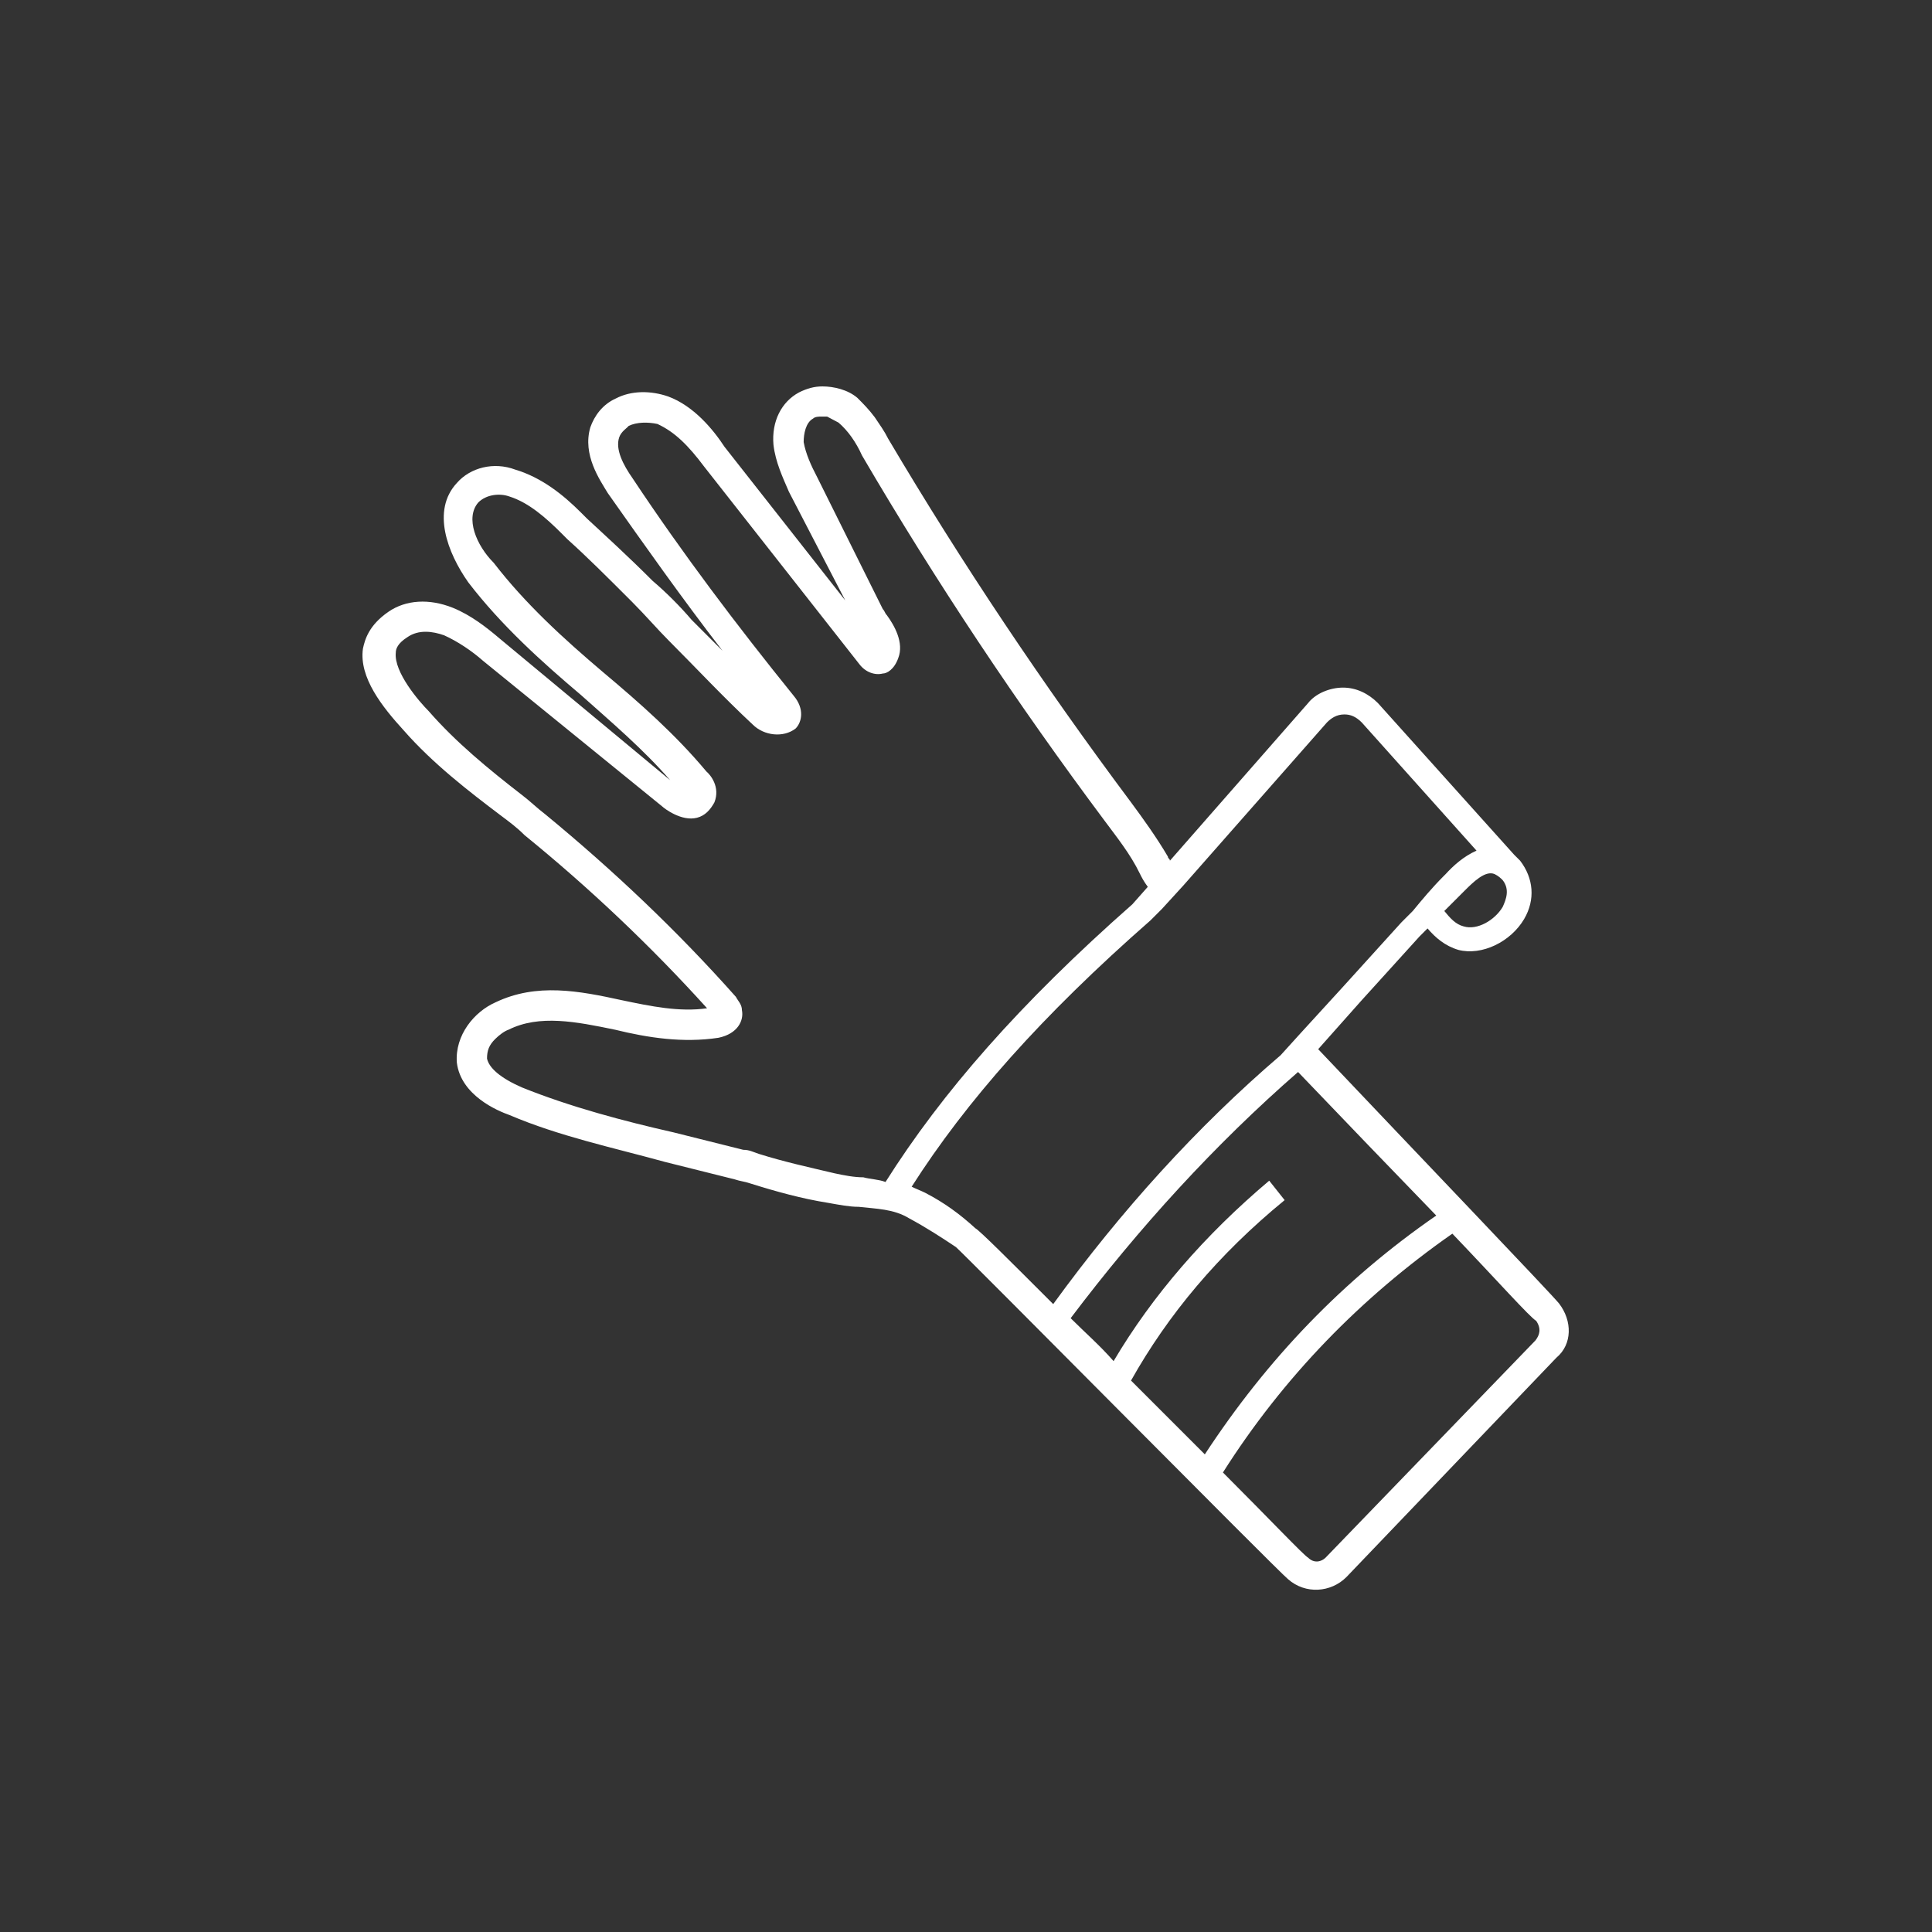 <?xml version="1.0" encoding="utf-8"?>
<!-- Generator: Adobe Illustrator 21.0.2, SVG Export Plug-In . SVG Version: 6.00 Build 0)  -->
<svg version="1.1" id="Layer_1" xmlns="http://www.w3.org/2000/svg" xmlns:xlink="http://www.w3.org/1999/xlink" x="0px" y="0px"
	 viewBox="0 0 288 288" style="enable-background:new 0 0 288 288;" xml:space="preserve">
<rect x="0" y="0" width="288" height="288" fill="#333333" stroke="none"/>
<style type="text/css">
	.st0{fill:#FFFFFF;}
</style>
<path class="st0" d="M228.9,199.8l-31.3,32.4c-0.6,0.6-1.7,0.9-2.6,0c-0.6-0.3-5.8-5.8-12.7-12.7c9-14.2,20.6-26.1,34.2-35.6
	c6.7,7,11.6,12.5,12.5,13C229.8,198.1,229.5,199,228.9,199.8L228.9,199.8z M193.5,159.8c6.7,7,14.2,14.8,20.6,21.4
	c-13.9,9.6-25.2,21.4-34.5,35.6l-11-11c5.5-9.8,13-18.8,22.9-26.9l-2.3-2.9c-9.6,8.1-17.4,17.1-23.2,26.9c-2-2.3-4.3-4.3-6.4-6.4
	C169.8,183,181.1,170.6,193.5,159.8L193.5,159.8z M137.9,177.8c-0.6-0.3-1.4-0.6-2-0.9c8.1-12.7,19.4-25.5,35.6-39.7l1.7-1.7
	l3.2-3.5l21.4-24.3c0.6-0.6,1.4-1.2,2.6-1.2c0.9,0,1.7,0.3,2.6,1.2l17.1,19.1c-2,0.9-3.5,2.3-4.6,3.5l-0.3,0.3
	c-1.7,1.7-3.2,3.5-4.6,5.2l-1.7,1.7l-8.7,9.6l-6.4,7l-2.9,3.2c-12.5,10.7-23.8,23.2-33.9,37.1c-6.4-6.4-11-11-11.6-11.3
	C143.1,181,140.8,179.3,137.9,177.8L137.9,177.8z M128.7,175.5c-1.4,0-2.9-0.3-4.3-0.6c-3.8-0.9-7.5-1.7-11.3-2.9
	c-0.9-0.3-1.4-0.6-2.3-0.6l-10.4-2.6c-7.5-1.7-15.4-3.8-22.6-6.7c-3.2-1.4-4.9-2.9-5.2-4.3c0-1.2,0.3-2,1.2-2.9
	c0.6-0.6,1.4-1.2,2-1.4c4.6-2.3,10.1-1.2,15.9,0c4.9,1.2,10.1,2,15.4,1.2c2.9-0.6,3.8-2.6,3.5-4.1c0-0.9-0.6-1.4-0.9-2
	c-8.7-9.8-18.2-18.8-28.4-27.2c-1.2-0.9-2.3-2-3.5-2.9c-4.9-3.8-9.8-7.8-13.9-12.5c-1.4-1.4-5.2-5.8-4.9-8.7c0-0.6,0.3-1.4,1.7-2.3
	c1.7-1.2,3.8-0.9,5.5-0.3c2,0.9,4.1,2.3,5.8,3.8l26.7,21.7c0.3,0.3,2.9,2.3,5.2,1.7c1.2-0.3,2-1.2,2.6-2.3c0.9-2.3-0.6-4.1-1.2-4.6
	c-4.6-5.5-9.8-10.1-15.4-14.8C84,95.2,78.3,90,73.6,83.9c-2.6-2.6-4.3-6.7-2.3-9c1.2-1.2,3.2-1.4,4.6-0.9c2.9,0.9,5.5,3.2,7.8,5.5
	l0.9,0.9c2.9,2.6,5.8,5.5,9.6,9.3c2,2,3.8,4.1,5.5,5.8c4.1,4.1,8.1,8.4,12.5,12.5c1.7,1.7,4.6,2,6.4,0.6c0.9-0.9,1.4-2.9-0.3-4.9
	c-8.4-10.4-16.5-21.1-24-32.4c-1.4-2-2.6-4.3-2-6.1c0.3-0.9,1.2-1.4,1.4-1.7c1.2-0.6,2.9-0.6,4.3-0.3c2.6,1.2,4.6,3.2,7,6.4
	L128.1,99c0.9,1.2,2.3,1.7,3.5,1.4c0.6,0,1.7-0.6,2.3-2.3c0.9-2.3-0.6-4.9-1.7-6.4c-0.3-0.3-0.3-0.6-0.6-0.9l-9.8-19.7
	c-0.9-1.7-1.7-3.5-2-5.2c0-1.2,0.3-2.9,1.4-3.5c0.3-0.3,0.9-0.3,1.2-0.3h0.9l1.7,0.9c1.4,1.2,2.6,2.9,3.5,4.9
	c11,18.8,23.2,37.1,36.2,54.5c1.7,2.3,3.8,4.9,5.2,7.8c0.3,0.6,0.6,1.2,1.2,2l-2.3,2.6c-16.8,14.8-28.4,28.1-36.8,41.4
	C131,175.8,129.8,175.8,128.7,175.5L128.7,175.5z M224,135.2c-1.2,2-3.8,3.5-5.8,2.9c-1.2-0.3-2-1.2-2.9-2.3l2.6-2.6l0.3-0.3
	c1.4-1.4,3.2-3.2,4.6-2.6c0.6,0.3,0.9,0.6,1.2,0.9C225.1,132.6,224.5,134.1,224,135.2L224,135.2z M232.4,194.3
	c-1.4-1.7-21.4-22.6-35.9-37.9l6.4-7.2l8.7-9.6l1.2-1.2c1.2,1.4,2.6,2.6,4.6,3.2c3.5,0.9,7.8-1.2,9.8-4.6c1.7-2.9,1.4-6.1-0.6-8.7
	l-0.9-0.9l-20.3-22.6c-1.4-1.4-3.2-2.3-5.2-2.3s-4.1,0.9-5.2,2.3l-20.6,23.5c0-0.3-0.3-0.3-0.3-0.6c-1.7-2.9-3.8-5.8-5.5-8.1
	c-13-17.4-25.2-35.6-36.2-54.2c-0.6-1.2-1.2-2-2-3.2c-0.9-1.2-1.7-2-2.6-2.9c-1.4-1.2-3.5-1.7-5.2-1.7c-1.2,0-2.3,0.3-3.5,0.9
	c-2.6,1.4-4.1,4.3-3.8,7.8c0.3,2.6,1.4,4.9,2.3,7l8.4,16.2l-18-22.9c-1.7-2.6-4.6-6.1-8.4-7.5c-2.6-0.9-5.5-0.9-7.8,0.3
	c-2,0.9-3.2,2.6-3.8,4.3c-1.2,4.1,1.4,7.8,2.6,9.8c5.5,7.8,11,15.6,17.1,23.5l-4.6-4.6c-1.7-2-3.8-4.1-5.8-5.8
	c-3.8-3.8-7-6.7-9.8-9.3l-0.9-0.9c-2.6-2.6-5.8-5.2-9.8-6.4c-3.2-1.2-6.7-0.3-8.7,2c-3.8,4.1-1.4,10.4,1.7,14.8
	c4.9,6.4,11,11.9,16.8,16.8c4.6,4.1,9.3,8.1,13.3,12.7L74.5,95.2c-2-1.7-4.3-3.5-7-4.6c-3.5-1.4-7-1.2-9.6,0.6
	c-2.9,2-3.5,4.1-3.8,5.5c-0.6,4.3,2.9,8.7,6.1,12.2c4.3,4.9,9.6,9,14.5,12.7c1.2,0.9,2.3,1.7,3.5,2.9c9.6,7.8,18.8,16.5,27.2,25.8
	c-4.1,0.6-8.4-0.3-12.7-1.2c-6.4-1.4-12.7-2.6-18.8,0.3c-3.2,1.4-6.1,4.9-5.8,9c0.6,4.9,6.1,7.2,7.8,7.8c7.5,3.2,15.6,4.9,23.2,7
	l10.4,2.6c0.9,0.3,1.4,0.3,2.3,0.6c3.8,1.2,7.8,2.3,11.6,2.9c1.7,0.3,3.2,0.6,4.6,0.6c2.6,0.3,5.2,0.3,7.5,1.7
	c2.6,1.4,4.9,2.9,7,4.3c1.4,1.2,48.1,48.4,49.5,49.5c2.6,2.3,6.4,2,8.7-0.3l31.3-32.7C234.4,200.4,234.4,196.9,232.4,194.3
	L232.4,194.3z"/>
</svg>
